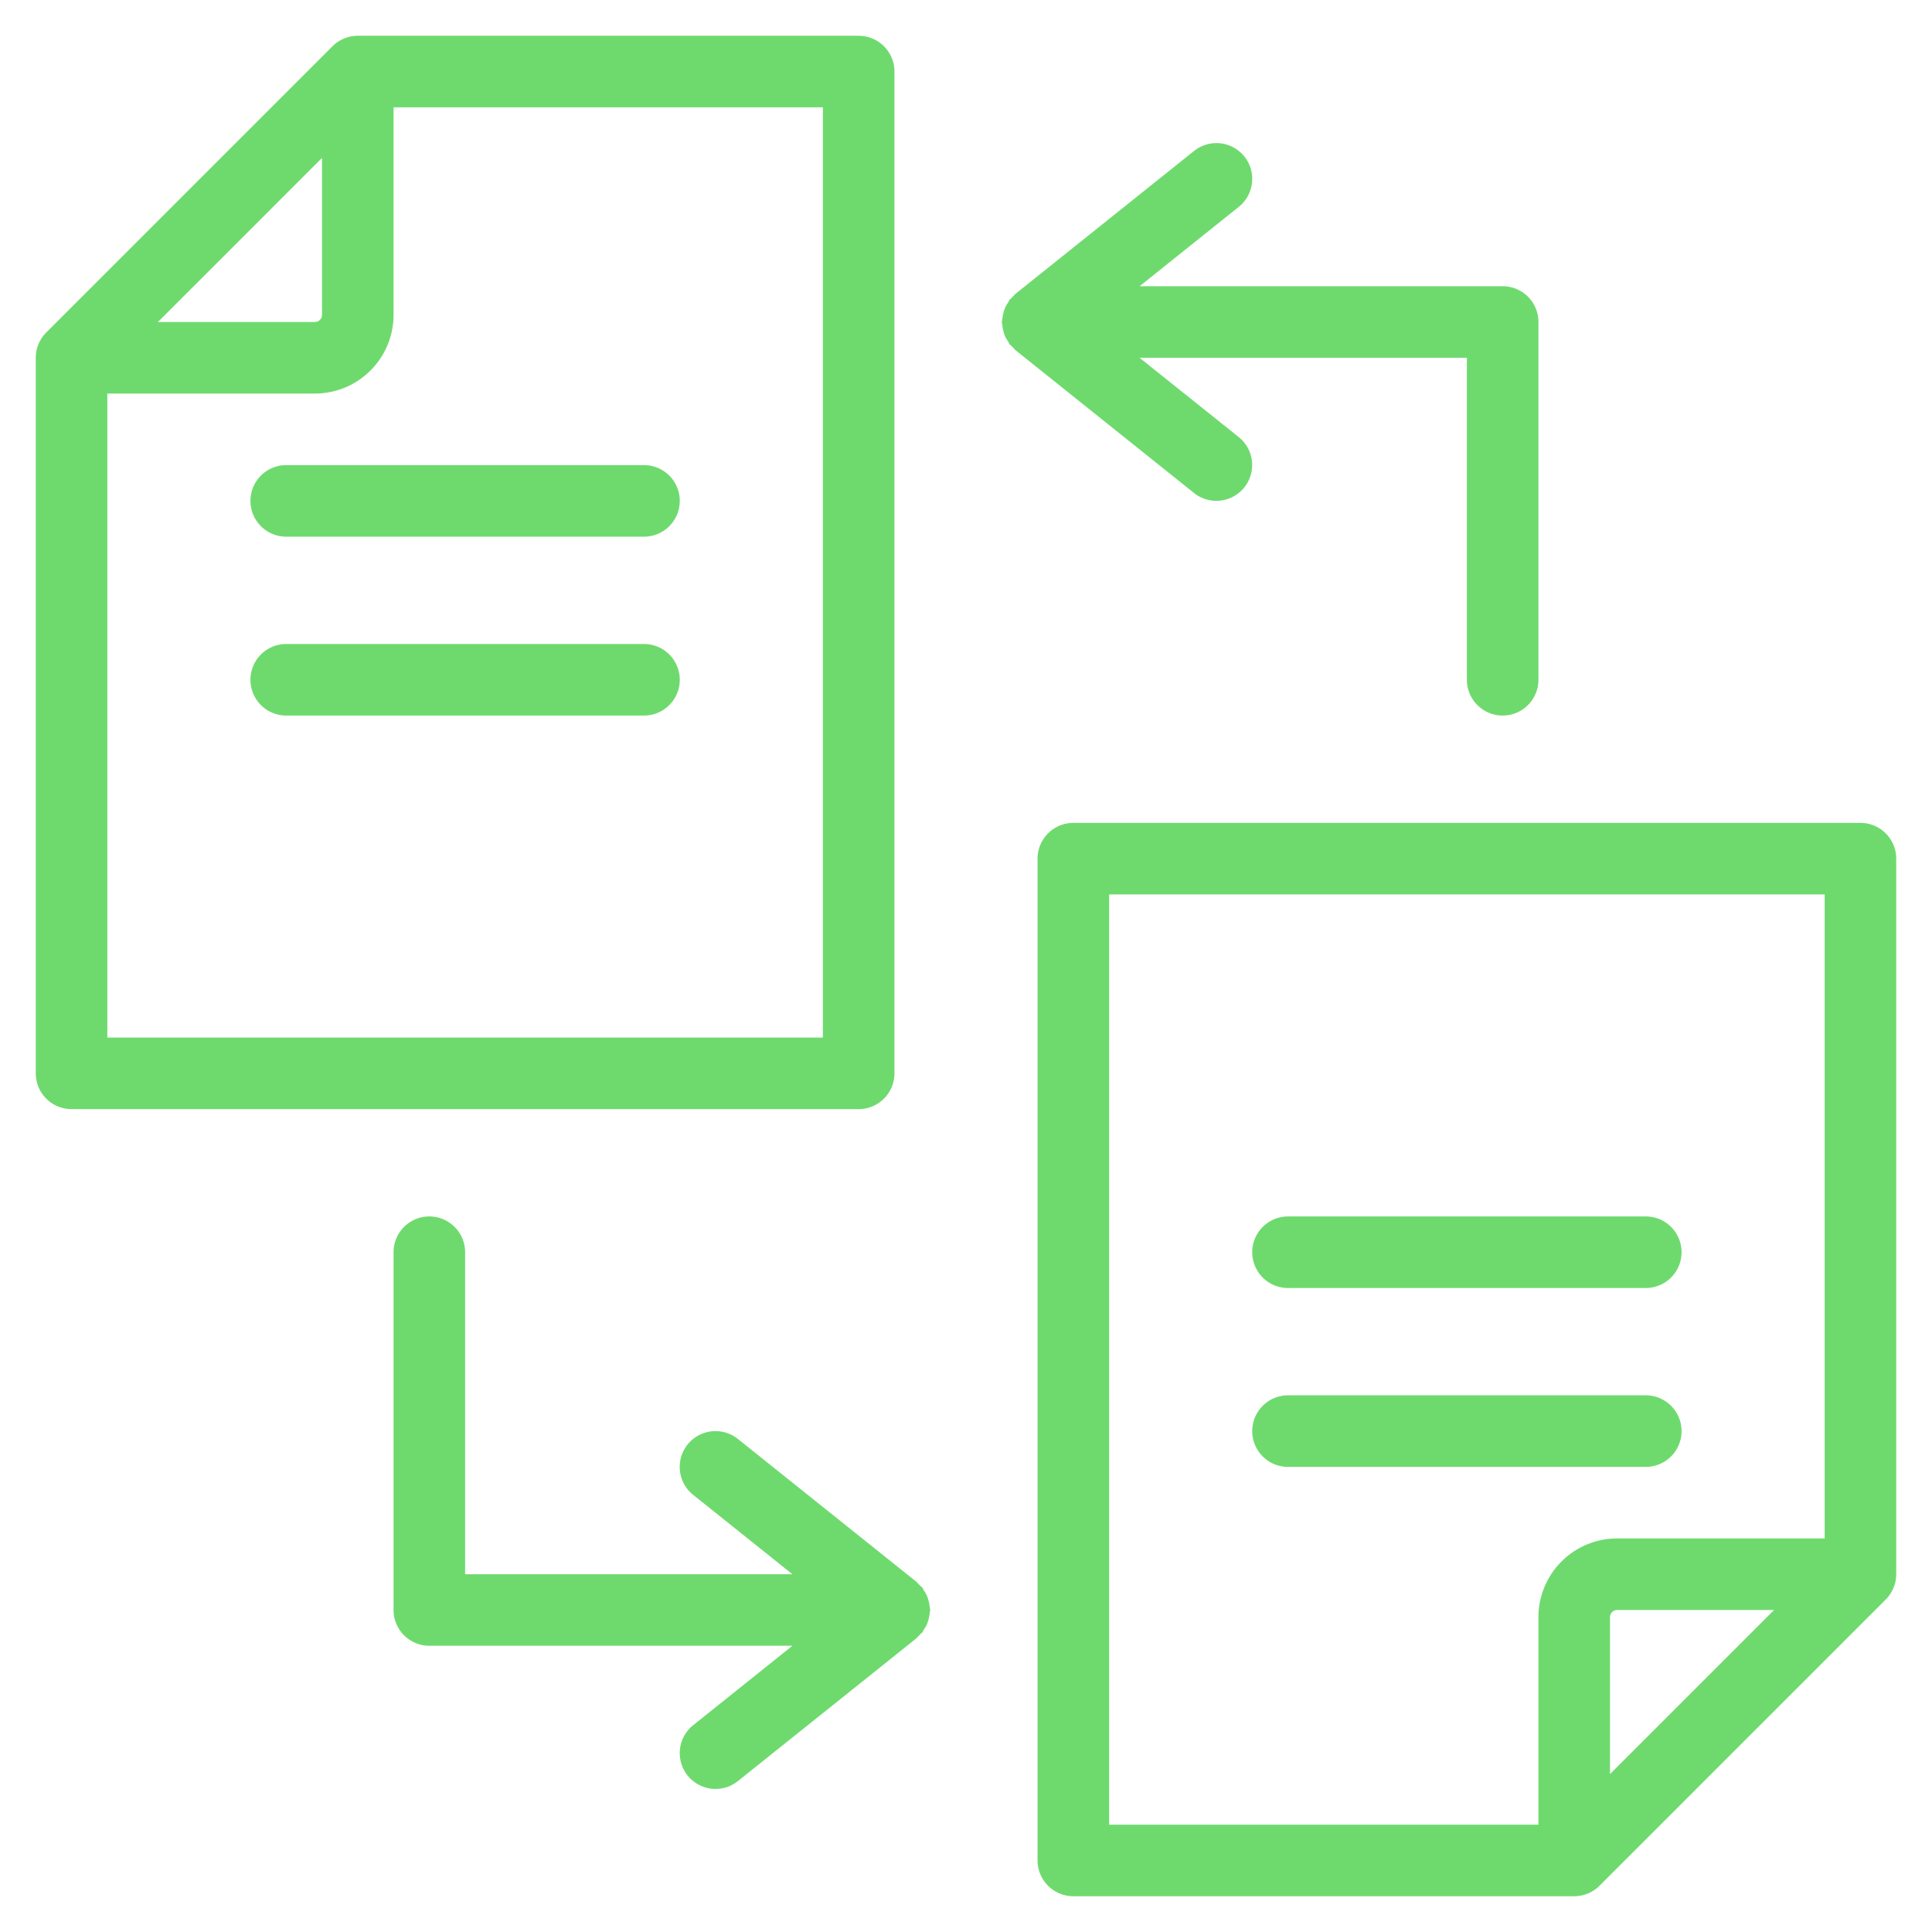 <svg xmlns="http://www.w3.org/2000/svg" width="54" height="54" viewBox="0 0 54 54"> <defs> <style>.cls-1{fill: #6EDA6E; fill-rule: evenodd;}</style> </defs> <path id="ico_reportingsystem" class="cls-1" d="M24,1H10a1.005,1.005,0,0,0-.708.294l-8,8A1,1,0,0,0,1,10V30a1,1,0,0,0,1,1H24a1,1,0,0,0,1-1V2A1,1,0,0,0,24,1ZM9,4.414V8.8a0.2,0.2,0,0,1-.2.2H4.414ZM23,29H3V11H8.8A2.2,2.2,0,0,0,11,8.8V3H23V29ZM18,15H8a1,1,0,0,1,0-2H18A1,1,0,0,1,18,15Zm0,5H8a1,1,0,0,1,0-2H18A1,1,0,0,1,18,20Zm7.934,25.328a0.957,0.957,0,0,0,.036-0.14,0.976,0.976,0,0,0,.02-0.135C25.99,45.035,26,45.019,26,45s-0.01-.035-0.011-0.053a0.976,0.976,0,0,0-.02-0.135,0.956,0.956,0,0,0-.036-0.14,0.655,0.655,0,0,0-.111-0.217c-0.017-.026-0.022-0.056-0.041-0.08s-0.03-.021-0.043-0.036a0.983,0.983,0,0,0-.079-0.078c-0.014-.013-0.02-0.03-0.035-0.042l-5-4a1,1,0,0,0-1.25,1.563L22.148,44H13V35a1,1,0,0,0-2,0V45a1,1,0,0,0,1,1H22.148l-2.773,2.219a1,1,0,0,0,1.25,1.563l5-4c0.015-.012.021-0.03,0.035-0.042a0.979,0.979,0,0,0,.081-0.083c0.012-.013.028-0.017,0.04-0.031s0.024-.055.041-0.08a0.987,0.987,0,0,0,.071-0.114A0.968,0.968,0,0,0,25.934,45.328ZM53,24a1,1,0,0,0-1-1H30a1,1,0,0,0-1,1V52a1,1,0,0,0,1,1H44a1,1,0,0,0,.708-0.294l8-8A1.005,1.005,0,0,0,53,44V24ZM31,25H51V43H45.2A2.2,2.2,0,0,0,43,45.2V51H31V25ZM49.586,45L45,49.586V45.2a0.2,0.2,0,0,1,.2-0.2h4.386ZM46,41H36a1,1,0,0,1,0-2H46A1,1,0,0,1,46,41Zm0-5H36a1,1,0,0,1,0-2H46A1,1,0,0,1,46,36ZM42,8H31.852l2.773-2.219a1,1,0,1,0-1.25-1.562l-5,4c-0.015.012-.021,0.03-0.035,0.042a0.961,0.961,0,0,0-.079.079c-0.013.014-.03,0.02-0.042,0.035s-0.024.055-.041,0.08a0.974,0.974,0,0,0-.071.115,0.987,0.987,0,0,0-.04.1,1.326,1.326,0,0,0-.055.275C28.01,8.965,28,8.981,28,9s0.01,0.035.011,0.053a1.326,1.326,0,0,0,.055.275,0.955,0.955,0,0,0,.04.1,0.975,0.975,0,0,0,.071.115c0.017,0.026.022,0.056,0.041,0.08s0.028,0.018.039,0.031a0.976,0.976,0,0,0,.081.083c0.014,0.013.02,0.03,0.035,0.042l5,4a1,1,0,1,0,1.25-1.562L31.852,10H41v9a1,1,0,0,0,2,0V9A1,1,0,0,0,42,8Z"/></svg>